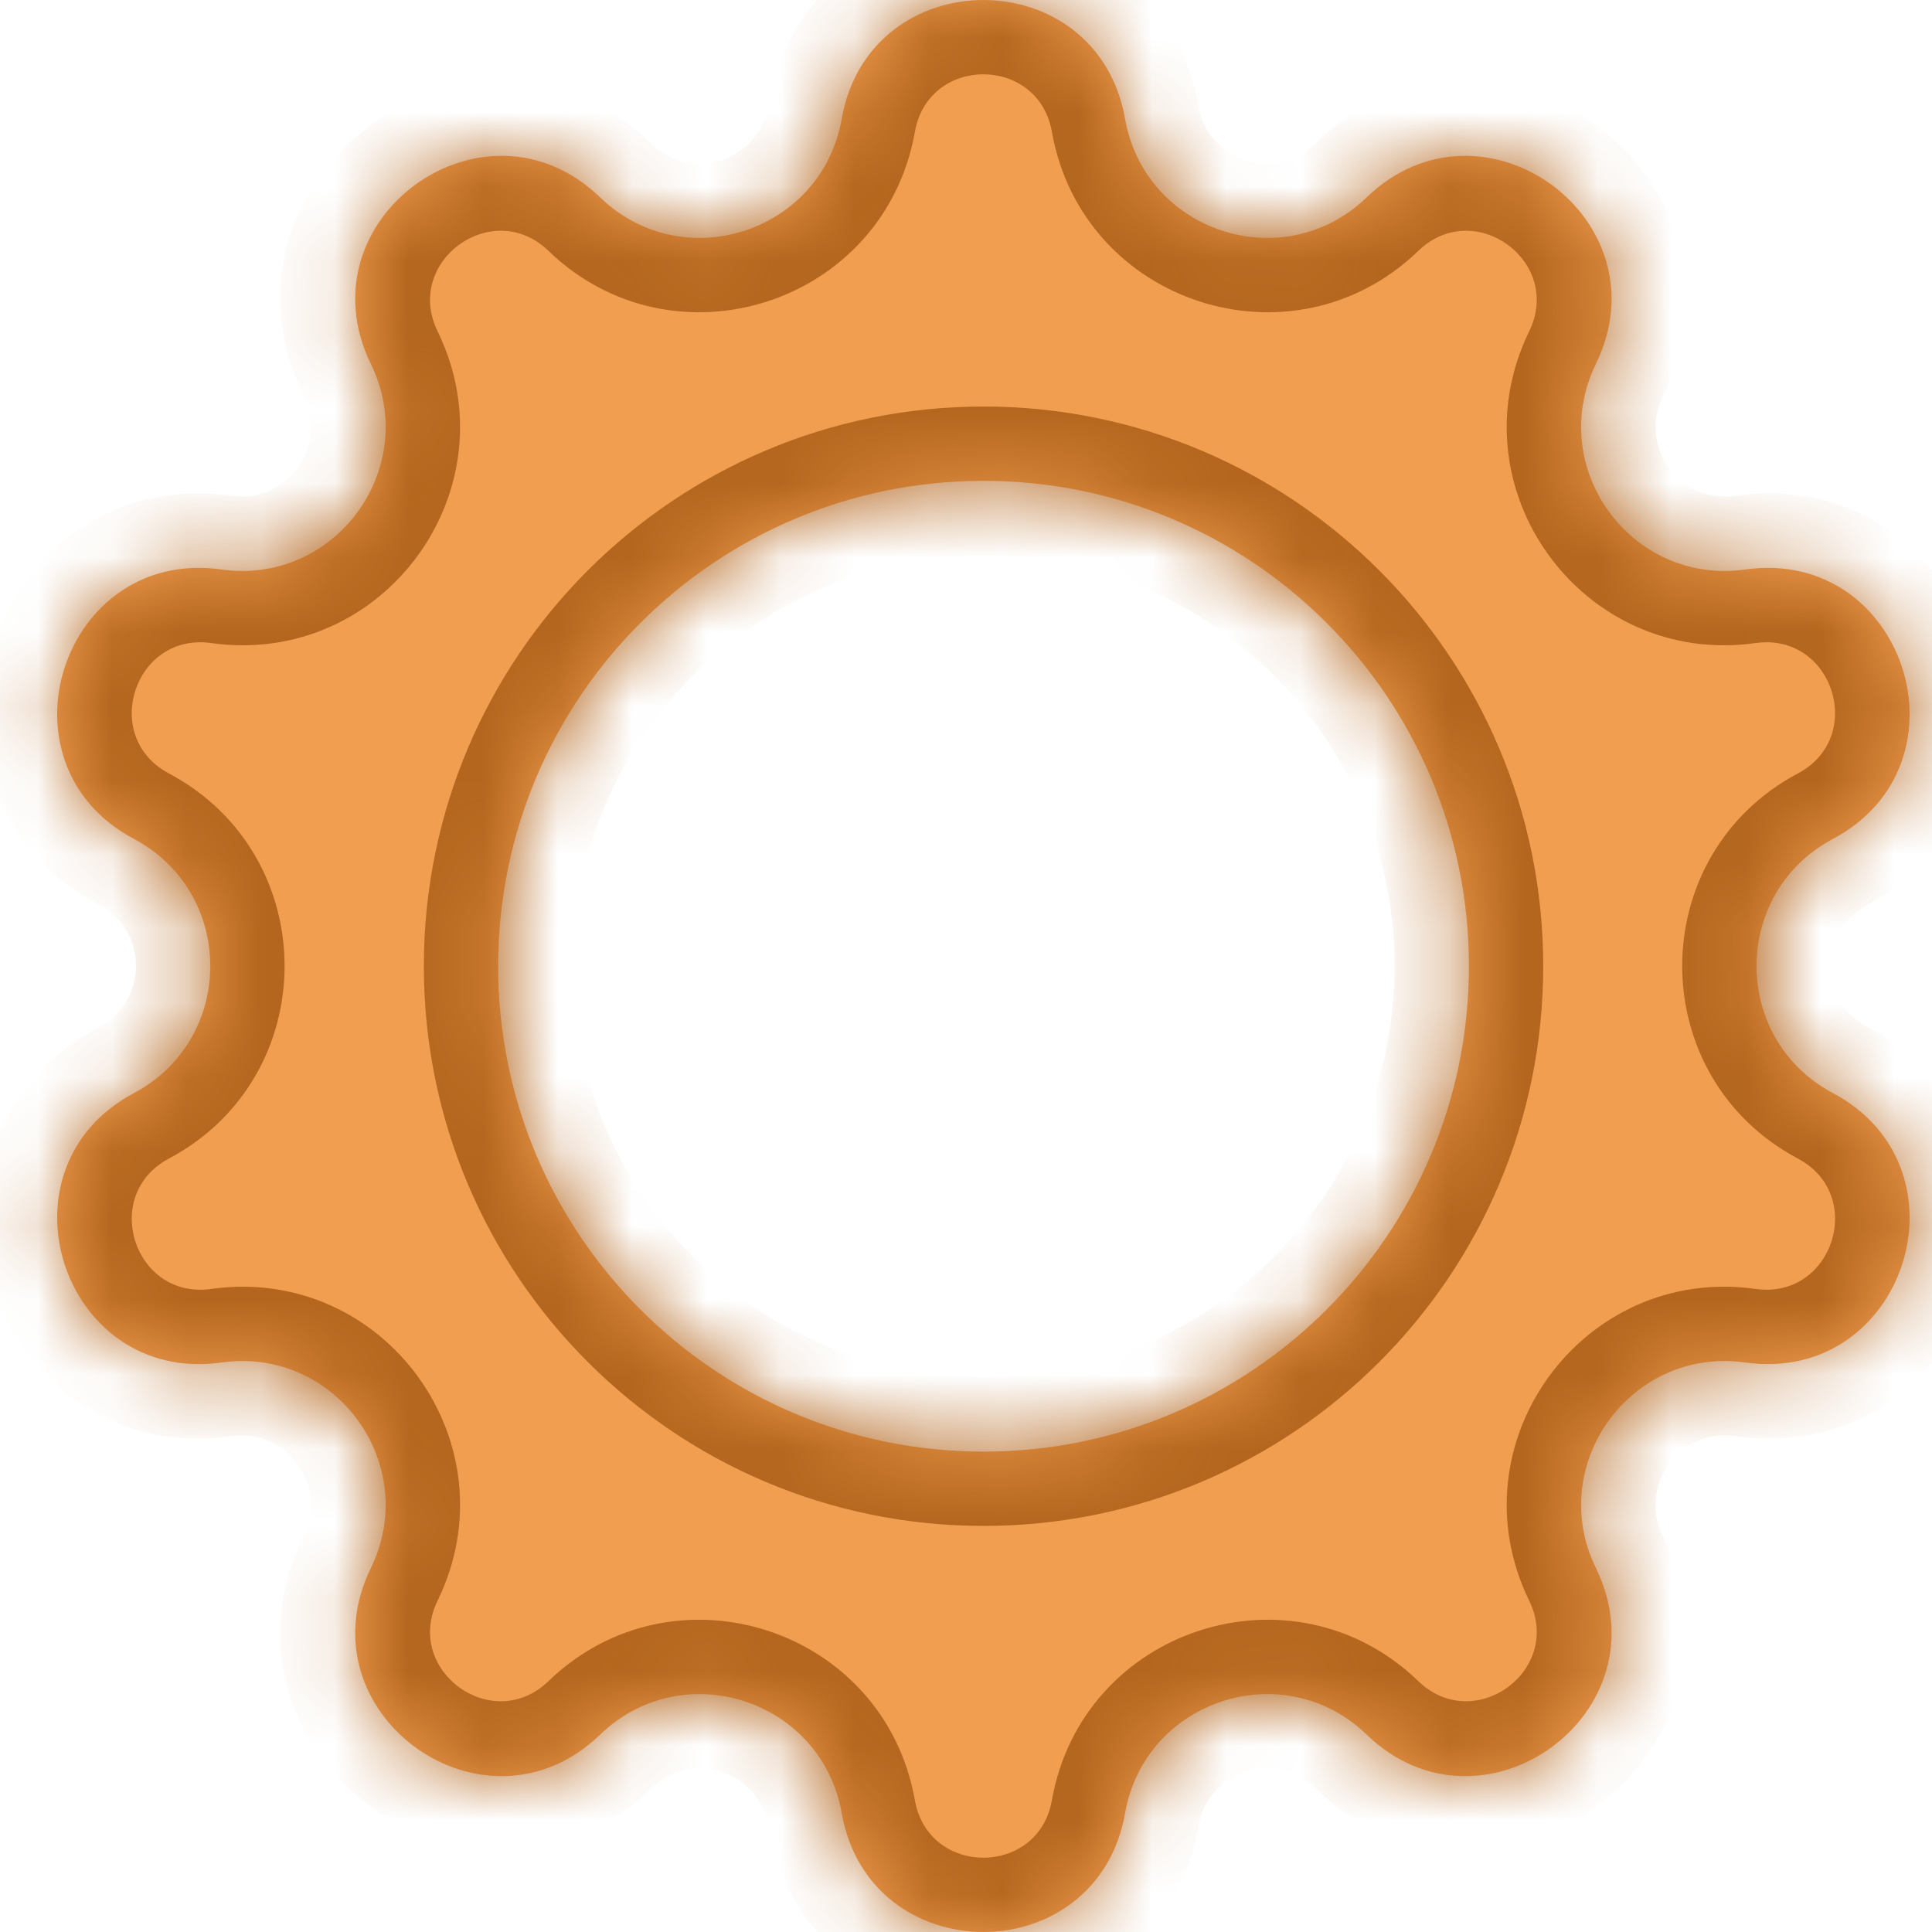 <svg width="26" height="26" viewBox="0 0 26 26" fill="none" xmlns="http://www.w3.org/2000/svg">
<mask id="path-1-inside-1_1619_2102" fill="white">
<path fill-rule="evenodd" clip-rule="evenodd" d="M15.141 1.6C14.764 -0.533 11.704 -0.533 11.327 1.6C11.058 3.127 9.192 3.734 8.076 2.656C6.518 1.152 4.041 2.951 4.991 4.898C5.67 6.292 4.517 7.879 2.981 7.664C0.836 7.362 -0.11 10.274 1.803 11.29C3.172 12.019 3.172 13.981 1.803 14.71C-0.11 15.726 0.836 18.637 2.981 18.336C4.517 18.12 5.67 19.708 4.991 21.102C4.041 23.049 6.518 24.848 8.076 23.344C9.192 22.266 11.058 22.873 11.327 24.4C11.704 26.533 14.764 26.533 15.141 24.4C15.41 22.873 17.277 22.266 18.392 23.344C19.951 24.848 22.427 23.049 21.477 21.102C20.798 19.708 21.951 18.12 23.487 18.336C25.632 18.637 26.578 15.726 24.666 14.71C23.296 13.981 23.296 12.019 24.666 11.29C26.578 10.274 25.632 7.362 23.487 7.664C21.951 7.879 20.798 6.292 21.477 4.898C22.427 2.951 19.951 1.152 18.392 2.656C17.277 3.734 15.41 3.127 15.141 1.6ZM13.236 19.535C16.843 19.535 19.768 16.61 19.768 13.003C19.768 9.395 16.843 6.471 13.236 6.471C9.629 6.471 6.704 9.395 6.704 13.003C6.704 16.61 9.629 19.535 13.236 19.535Z"/>
</mask>
<path fill-rule="evenodd" clip-rule="evenodd" d="M15.141 1.6C14.764 -0.533 11.704 -0.533 11.327 1.6C11.058 3.127 9.192 3.734 8.076 2.656C6.518 1.152 4.041 2.951 4.991 4.898C5.67 6.292 4.517 7.879 2.981 7.664C0.836 7.362 -0.11 10.274 1.803 11.29C3.172 12.019 3.172 13.981 1.803 14.71C-0.11 15.726 0.836 18.637 2.981 18.336C4.517 18.12 5.67 19.708 4.991 21.102C4.041 23.049 6.518 24.848 8.076 23.344C9.192 22.266 11.058 22.873 11.327 24.4C11.704 26.533 14.764 26.533 15.141 24.4C15.41 22.873 17.277 22.266 18.392 23.344C19.951 24.848 22.427 23.049 21.477 21.102C20.798 19.708 21.951 18.12 23.487 18.336C25.632 18.637 26.578 15.726 24.666 14.71C23.296 13.981 23.296 12.019 24.666 11.29C26.578 10.274 25.632 7.362 23.487 7.664C21.951 7.879 20.798 6.292 21.477 4.898C22.427 2.951 19.951 1.152 18.392 2.656C17.277 3.734 15.41 3.127 15.141 1.6ZM13.236 19.535C16.843 19.535 19.768 16.61 19.768 13.003C19.768 9.395 16.843 6.471 13.236 6.471C9.629 6.471 6.704 9.395 6.704 13.003C6.704 16.61 9.629 19.535 13.236 19.535Z" fill="#F19E50"/>
<path d="M11.327 1.6L10.343 1.426V1.426L11.327 1.6ZM15.141 1.6L14.156 1.774V1.774L15.141 1.6ZM8.076 2.656L8.77 1.937L8.076 2.656ZM4.991 4.898L4.092 5.336L4.092 5.336L4.991 4.898ZM2.981 7.664L2.842 8.654H2.842L2.981 7.664ZM1.803 11.29L1.333 12.174H1.333L1.803 11.29ZM1.803 14.71L1.333 13.826H1.333L1.803 14.71ZM2.981 18.336L3.12 19.326H3.12L2.981 18.336ZM4.991 21.102L5.889 21.541L4.991 21.102ZM8.076 23.344L8.77 24.063H8.77L8.076 23.344ZM11.327 24.4L10.343 24.574L11.327 24.4ZM15.141 24.4L14.156 24.227L15.141 24.4ZM18.392 23.344L19.087 22.624H19.087L18.392 23.344ZM21.477 21.102L22.376 20.664L22.376 20.664L21.477 21.102ZM23.487 18.336L23.348 19.326H23.348L23.487 18.336ZM24.666 14.71L24.196 15.592L24.666 14.71ZM24.666 11.29L24.196 10.408L24.666 11.29ZM23.487 7.664L23.348 6.673H23.348L23.487 7.664ZM21.477 4.898L20.579 4.459L21.477 4.898ZM18.392 2.656L17.698 1.937V1.937L18.392 2.656ZM12.312 1.774C12.494 0.742 13.974 0.742 14.156 1.774L16.126 1.426C15.555 -1.809 10.913 -1.809 10.343 1.426L12.312 1.774ZM7.381 3.376C9.073 5.009 11.903 4.09 12.312 1.774L10.343 1.426C10.212 2.165 9.31 2.458 8.77 1.937L7.381 3.376ZM5.889 4.459C5.43 3.518 6.628 2.648 7.381 3.376L8.77 1.937C6.407 -0.345 2.652 2.384 4.092 5.336L5.889 4.459ZM2.842 8.654C5.171 8.981 6.92 6.574 5.889 4.459L4.092 5.336C4.42 6.01 3.863 6.778 3.12 6.673L2.842 8.654ZM2.272 10.408C1.348 9.916 1.805 8.508 2.842 8.654L3.12 6.673C-0.133 6.217 -1.567 10.631 1.333 12.174L2.272 10.408ZM2.272 15.592C4.349 14.488 4.349 11.512 2.272 10.408L1.333 12.174C1.995 12.526 1.995 13.474 1.333 13.826L2.272 15.592ZM2.842 17.346C1.805 17.492 1.348 16.084 2.272 15.592L1.333 13.826C-1.567 15.369 -0.133 19.783 3.12 19.326L2.842 17.346ZM5.889 21.541C6.92 19.426 5.171 17.019 2.842 17.346L3.12 19.326C3.863 19.222 4.42 19.99 4.092 20.664L5.889 21.541ZM7.381 22.624C6.628 23.352 5.43 22.482 5.889 21.541L4.092 20.664C2.652 23.616 6.407 26.345 8.77 24.063L7.381 22.624ZM12.312 24.227C11.903 21.91 9.073 20.991 7.381 22.624L8.77 24.063C9.31 23.542 10.212 23.835 10.343 24.574L12.312 24.227ZM14.156 24.227C13.974 25.258 12.494 25.258 12.312 24.227L10.343 24.574C10.913 27.809 15.555 27.809 16.126 24.574L14.156 24.227ZM19.087 22.624C17.395 20.991 14.565 21.91 14.156 24.227L16.126 24.574C16.256 23.835 17.158 23.542 17.698 24.063L19.087 22.624ZM20.579 21.541C21.038 22.482 19.84 23.352 19.087 22.624L17.698 24.063C20.061 26.345 23.816 23.616 22.376 20.664L20.579 21.541ZM23.626 17.346C21.297 17.019 19.548 19.426 20.579 21.541L22.376 20.664C22.048 19.99 22.605 19.222 23.348 19.326L23.626 17.346ZM24.196 15.592C25.121 16.084 24.663 17.492 23.626 17.346L23.348 19.326C26.601 19.783 28.035 15.369 25.135 13.826L24.196 15.592ZM24.196 10.408C22.119 11.512 22.119 14.488 24.196 15.592L25.135 13.826C24.473 13.474 24.473 12.526 25.135 12.173L24.196 10.408ZM23.626 8.654C24.663 8.508 25.121 9.916 24.196 10.408L25.135 12.173C28.035 10.631 26.601 6.217 23.348 6.673L23.626 8.654ZM20.579 4.459C19.548 6.574 21.297 8.981 23.626 8.654L23.348 6.673C22.605 6.778 22.048 6.01 22.376 5.336L20.579 4.459ZM19.087 3.376C19.84 2.648 21.038 3.518 20.579 4.459L22.376 5.336C23.816 2.384 20.061 -0.345 17.698 1.937L19.087 3.376ZM14.156 1.774C14.565 4.09 17.395 5.009 19.087 3.376L17.698 1.937C17.158 2.458 16.256 2.165 16.126 1.426L14.156 1.774ZM18.768 13.003C18.768 16.058 16.291 18.535 13.236 18.535V20.535C17.396 20.535 20.768 17.163 20.768 13.003H18.768ZM13.236 7.471C16.291 7.471 18.768 9.948 18.768 13.003H20.768C20.768 8.843 17.396 5.471 13.236 5.471V7.471ZM7.704 13.003C7.704 9.948 10.181 7.471 13.236 7.471V5.471C9.076 5.471 5.704 8.843 5.704 13.003H7.704ZM13.236 18.535C10.181 18.535 7.704 16.058 7.704 13.003H5.704C5.704 17.163 9.076 20.535 13.236 20.535V18.535Z" fill="#B4661E" mask="url(#path-1-inside-1_1619_2102)"/>
</svg>
